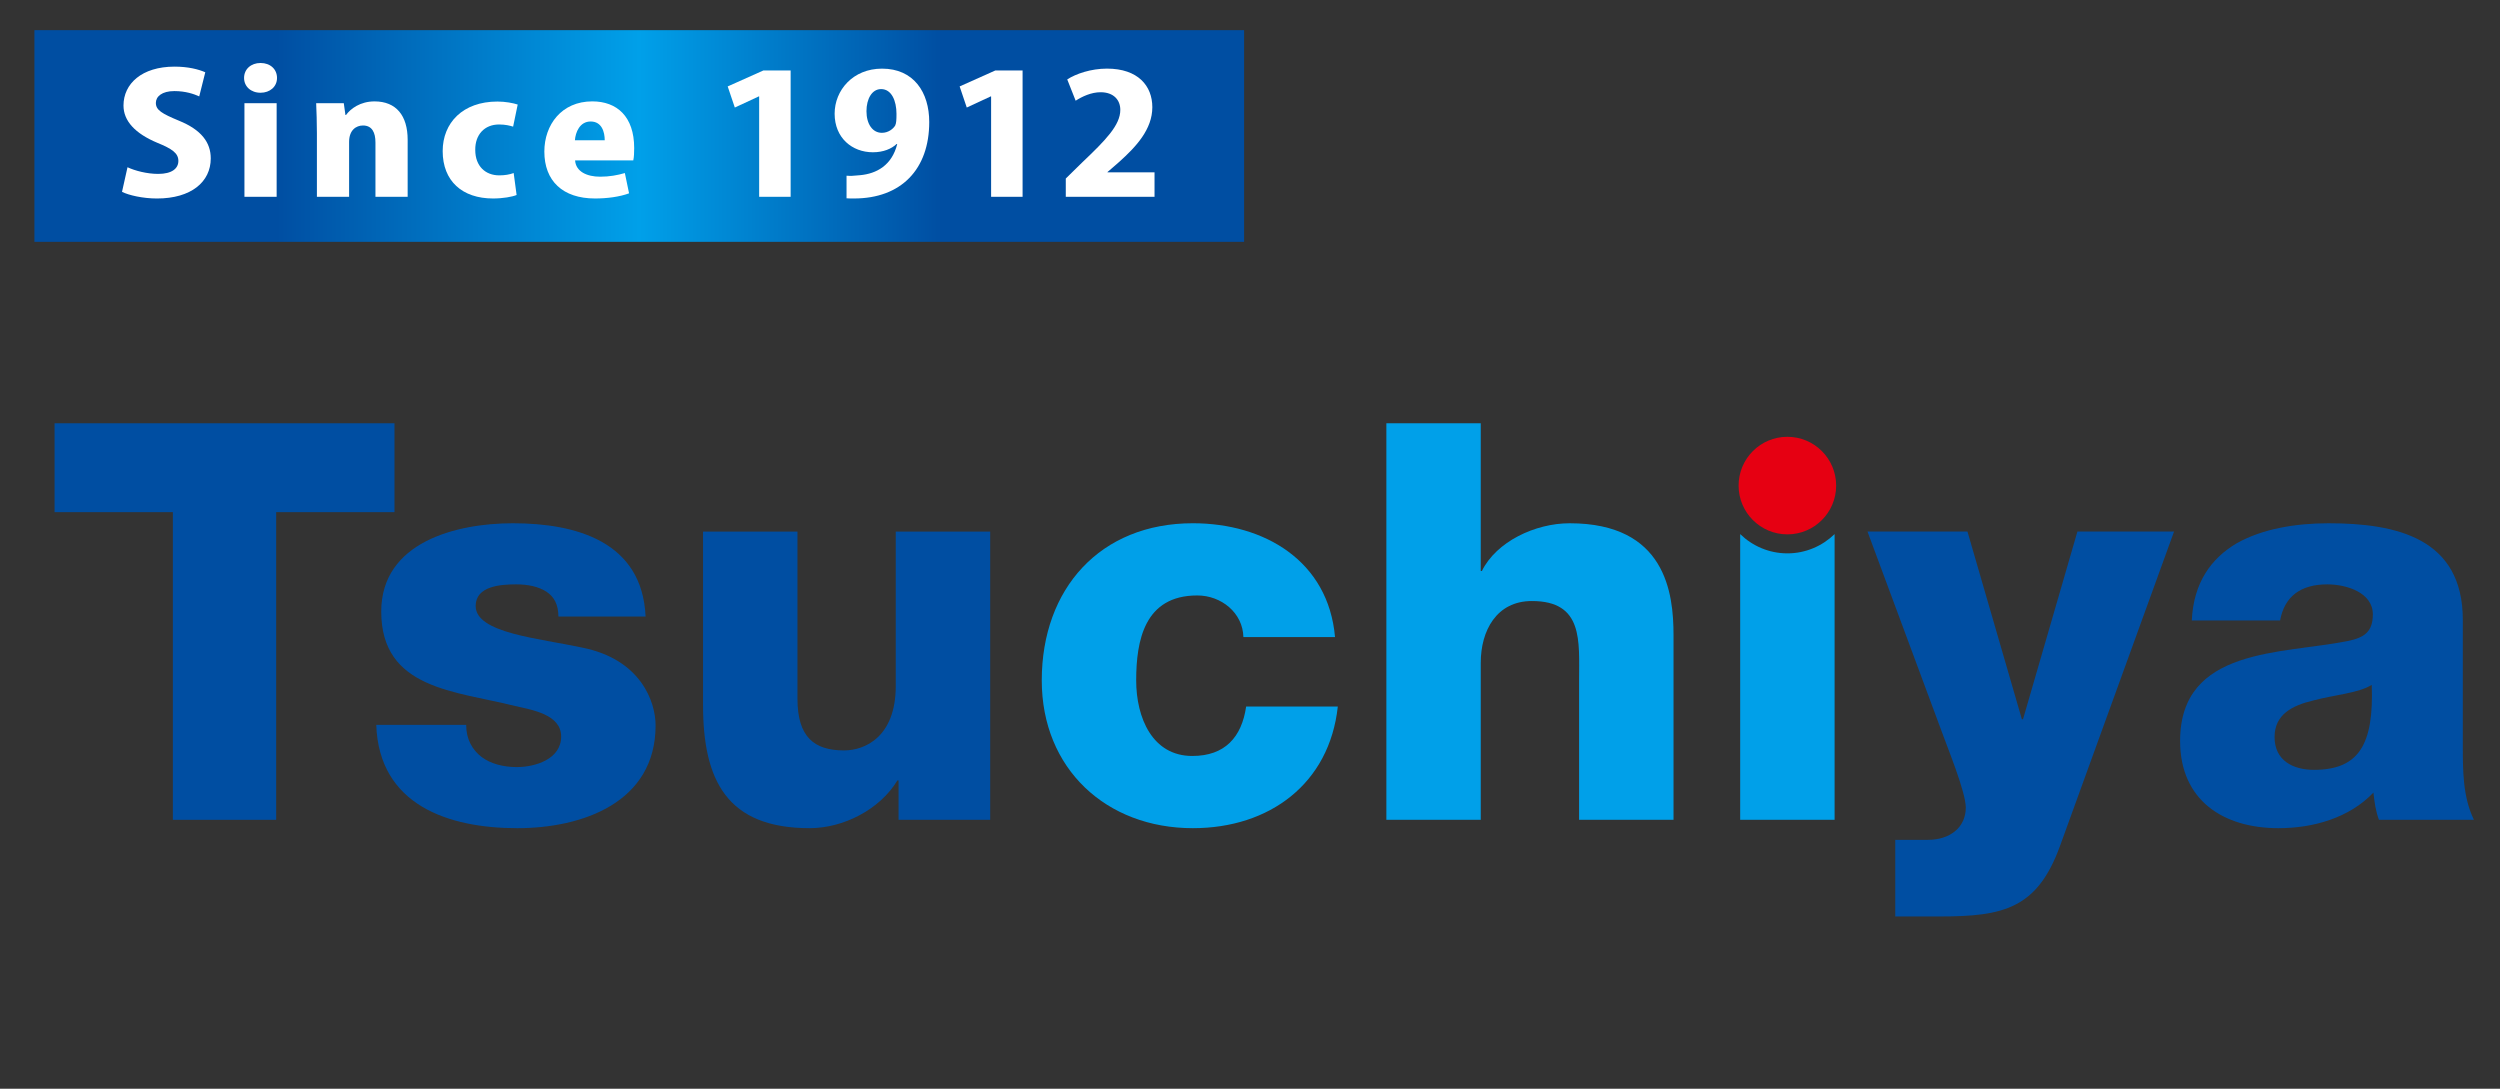 <?xml version="1.0" encoding="utf-8"?>
<!-- Generator: Adobe Illustrator 15.0.0, SVG Export Plug-In . SVG Version: 6.00 Build 0)  -->
<!DOCTYPE svg PUBLIC "-//W3C//DTD SVG 1.0//EN" "http://www.w3.org/TR/2001/REC-SVG-20010904/DTD/svg10.dtd">
<svg version="1.0" id="レイヤー_1" xmlns="http://www.w3.org/2000/svg" xmlns:xlink="http://www.w3.org/1999/xlink" x="0px"
	 y="0px" width="175.748px" height="76.536px" viewBox="0 0 175.748 76.536"
	 style="enable-background:new 0 0 175.748 76.536;" xml:space="preserve">
<rect x="0" y="0" width="175.748" height="76.536" fill="#333333" stroke="none"/>
<g>
	<linearGradient id="SVGID_1_" gradientUnits="userSpaceOnUse" x1="2.42" y1="9.561" x2="87.459" y2="9.561">
		<stop  offset="0" style="stop-color:#004EA2"/>
		<stop  offset="0.2" style="stop-color:#004EA2"/>
		<stop  offset="0.5" style="stop-color:#00A0E9"/>
		<stop  offset="0.75" style="stop-color:#004EA2"/>
		<stop  offset="1" style="stop-color:#004EA2"/>
	</linearGradient>
	<rect x="2.42" y="2.12" style="fill:url(#SVGID_1_);" width="85.04" height="14.881"/>
	<g>
		<path style="fill:#FFFFFF;" d="M14.006,6.777c-0.36-0.164-0.952-0.374-1.75-0.374
			c-0.875,0-1.299,0.386-1.299,0.83c0,0.503,0.412,0.748,1.621,1.251
			c1.582,0.643,2.238,1.531,2.238,2.653c0,1.648-1.376,2.817-3.782,2.817
			c-1.003,0-1.994-0.233-2.457-0.467l0.386-1.73
			c0.527,0.246,1.364,0.468,2.161,0.468c0.952,0,1.415-0.374,1.415-0.912
			c0-0.55-0.45-0.854-1.479-1.274C9.491,9.383,8.681,8.495,8.681,7.419
			c0-1.531,1.286-2.735,3.589-2.735c0.952,0,1.685,0.187,2.161,0.397L14.006,6.777z"
			/>
		<path style="fill:#FFFFFF;" d="M18.316,6.52c-0.682,0-1.158-0.444-1.158-1.04
			c0-0.62,0.489-1.052,1.158-1.052c0.682,0,1.158,0.433,1.158,1.052
			C19.474,6.099,18.972,6.52,18.316,6.52z M19.448,13.836h-2.264V7.256h2.264
			V13.836z"/>
		<path style="fill:#FFFFFF;" d="M28.658,13.836H26.394v-3.822c0-0.689-0.232-1.192-0.875-1.192
			c-0.476,0-0.978,0.315-0.978,1.157v3.857H22.278V9.36
			c0-0.783-0.026-1.484-0.052-2.104h1.942l0.116,0.83h0.039
			c0.322-0.444,1.003-0.958,2.007-0.958c1.518,0,2.328,0.994,2.328,2.7V13.836z"/>
		<path style="fill:#FFFFFF;" d="M36.317,13.708c-0.309,0.128-0.952,0.245-1.659,0.245
			c-2.161,0-3.538-1.227-3.538-3.331c0-1.987,1.415-3.483,3.846-3.483
			c0.566,0,1.106,0.105,1.428,0.21l-0.322,1.554
			c-0.231-0.07-0.54-0.152-0.99-0.152c-1.029,0-1.685,0.725-1.672,1.789
			c0,1.146,0.72,1.788,1.685,1.788c0.399,0,0.733-0.059,1.016-0.164
			L36.317,13.708z"/>
		<path style="fill:#FFFFFF;" d="M44.223,13.591c-0.669,0.246-1.531,0.362-2.393,0.362
			c-2.277,0-3.563-1.239-3.563-3.296c0-1.882,1.209-3.53,3.37-3.53
			c1.724,0,2.946,1.052,2.946,3.284c0,0.316-0.013,0.643-0.064,0.865h-4.09
			c0.051,0.783,0.823,1.146,1.762,1.146c0.656,0,1.222-0.105,1.736-0.257
			L44.223,13.591z M42.512,9.862c0-0.584-0.206-1.321-0.99-1.321
			c-0.772,0-1.068,0.771-1.106,1.321H42.512z"/>
		<path style="fill:#FFFFFF;" d="M53.368,13.836V6.777h-0.026l-1.685,0.783l-0.501-1.484
			l2.508-1.122h1.917v8.883H53.368z"/>
		<path style="fill:#FFFFFF;" d="M63.034,10.12c-0.36,0.339-0.926,0.584-1.672,0.584
			c-1.454,0-2.688-1.005-2.688-2.712c0-1.648,1.287-3.167,3.332-3.167
			c2.226,0,3.319,1.66,3.319,3.752c0,3.331-1.981,5.376-5.287,5.376
			c-0.193,0-0.373,0-0.527-0.012v-1.589c0.296,0.023,0.45,0.012,0.939-0.035
			c1.183-0.105,2.251-0.701,2.624-2.186L63.034,10.12z M60.912,7.817
			c0,0.9,0.424,1.52,1.081,1.52c0.463,0,0.797-0.28,0.939-0.514
			c0.077-0.164,0.09-0.409,0.09-0.818c0-0.923-0.348-1.742-1.081-1.742
			C61.297,6.262,60.912,6.952,60.912,7.817z"/>
		<path style="fill:#FFFFFF;" d="M69.674,13.836V6.777h-0.026l-1.685,0.783l-0.501-1.484
			l2.508-1.122h1.917v8.883H69.674z"/>
		<path style="fill:#FFFFFF;" d="M81.163,13.836h-6.239v-1.286l1.132-1.11
			c1.685-1.602,2.701-2.642,2.701-3.717c0-0.678-0.45-1.239-1.389-1.239
			c-0.656,0-1.299,0.304-1.75,0.596l-0.592-1.496
			c0.604-0.397,1.672-0.76,2.792-0.76c2.2,0,3.19,1.228,3.19,2.712
			c0,1.554-1.132,2.77-2.328,3.845l-0.823,0.713v0.023h3.306V13.836z"/>
	</g>
</g>
<g>
	<path style="fill:#004EA2;" d="M27.731,36.004h-8.317v21.628H12.153V36.004h-8.316v-6.248
		h23.895V36.004z"/>
	<path style="fill:#004EA2;" d="M32.772,50.956c0,1.019,0.43,1.759,1.094,2.267
		c0.625,0.469,1.524,0.703,2.459,0.703c1.29,0,3.124-0.549,3.124-2.149
		c0-1.562-2.067-1.873-3.24-2.146c-4.179-1.055-9.408-1.172-9.408-6.639
		c0-4.882,5.27-6.207,9.252-6.207c4.452,0,9.098,1.289,9.331,6.559h-6.129
		c0-0.859-0.312-1.406-0.859-1.759c-0.546-0.351-1.29-0.505-2.108-0.505
		c-1.094,0-2.85,0.117-2.85,1.522c0,1.913,4.45,2.265,7.496,2.926
		c4.1,0.821,5.153,3.79,5.153,5.468c0,5.426-5.153,7.225-9.722,7.225
		c-4.802,0-9.722-1.601-9.915-7.265H32.772z"/>
	<path style="fill:#004EA2;" d="M69.611,57.632H63.168v-2.771h-0.079
		c-1.25,2.07-3.826,3.359-6.169,3.359c-5.817,0-7.497-3.359-7.497-8.669V37.369
		h6.638v11.752c0,2.695,1.172,3.633,3.281,3.633c1.444,0,3.629-0.938,3.629-4.529
		V37.369h6.639V57.632z"/>
	<path style="fill:#00A0E9;" d="M87.409,44.787c-0.039-1.715-1.561-2.927-3.242-2.927
		c-3.709,0-4.294,3.163-4.294,5.972c0,2.619,1.132,5.312,3.944,5.312
		c2.303,0,3.474-1.328,3.786-3.475h6.444c-0.588,5.428-4.803,8.551-10.191,8.551
		c-6.091,0-10.621-4.178-10.621-10.389c0-6.44,4.099-11.047,10.621-11.047
		c5.037,0,9.527,2.654,9.995,8.002H87.409z"/>
	<path style="fill:#00A0E9;" d="M97.46,29.756h6.636v10.385h0.079
		c1.016-2.067,3.75-3.356,6.168-3.356c6.756,0,7.304,4.918,7.304,7.848v13h-6.638
		V47.832c0-2.771,0.312-5.58-3.32-5.58c-2.498,0-3.593,2.105-3.593,4.332v11.049
		h-6.636V29.756z"/>
	<path style="fill:#004EA2;" d="M144.831,59.431c-1.601,4.449-3.981,4.996-8.474,4.996h-3.121
		v-5.387h2.303c1.522,0,2.654-0.859,2.654-2.266c0-1.095-1.287-4.219-1.678-5.311
		l-5.232-14.096h7.028l3.826,13.197h0.079l3.825-13.197h6.793L144.831,59.431z"/>
	<path style="fill:#004EA2;" d="M154.082,43.617c0.118-2.655,1.367-4.375,3.163-5.428
		c1.796-1.014,4.14-1.404,6.442-1.404c4.801,0,9.447,1.053,9.447,6.792v8.866
		c0,1.715,0,3.591,0.781,5.189h-6.677c-0.233-0.623-0.312-1.248-0.389-1.912
		c-1.718,1.797-4.257,2.5-6.677,2.5c-3.867,0-6.912-1.952-6.912-6.131
		c0-6.6,7.186-6.092,11.793-7.028c1.131-0.234,1.756-0.624,1.756-1.875
		c0-1.522-1.836-2.106-3.203-2.106c-1.834,0-3.004,0.818-3.317,2.537H154.082z
		 M162.671,54.119c3.162,0,4.216-1.795,4.06-5.973
		c-0.937,0.585-2.653,0.703-4.099,1.094c-1.482,0.352-2.732,0.975-2.732,2.576
		C159.9,53.457,161.189,54.119,162.671,54.119z"/>
	<path style="fill:#00A0E9;" d="M125.652,38.901c-1.293,0-2.461-0.521-3.319-1.354v20.086
		h6.638V37.546C128.112,38.38,126.943,38.901,125.652,38.901z"/>
	<circle style="fill:#E60012;" cx="125.651" cy="34.136" r="3.429"/>
</g>
</svg>
